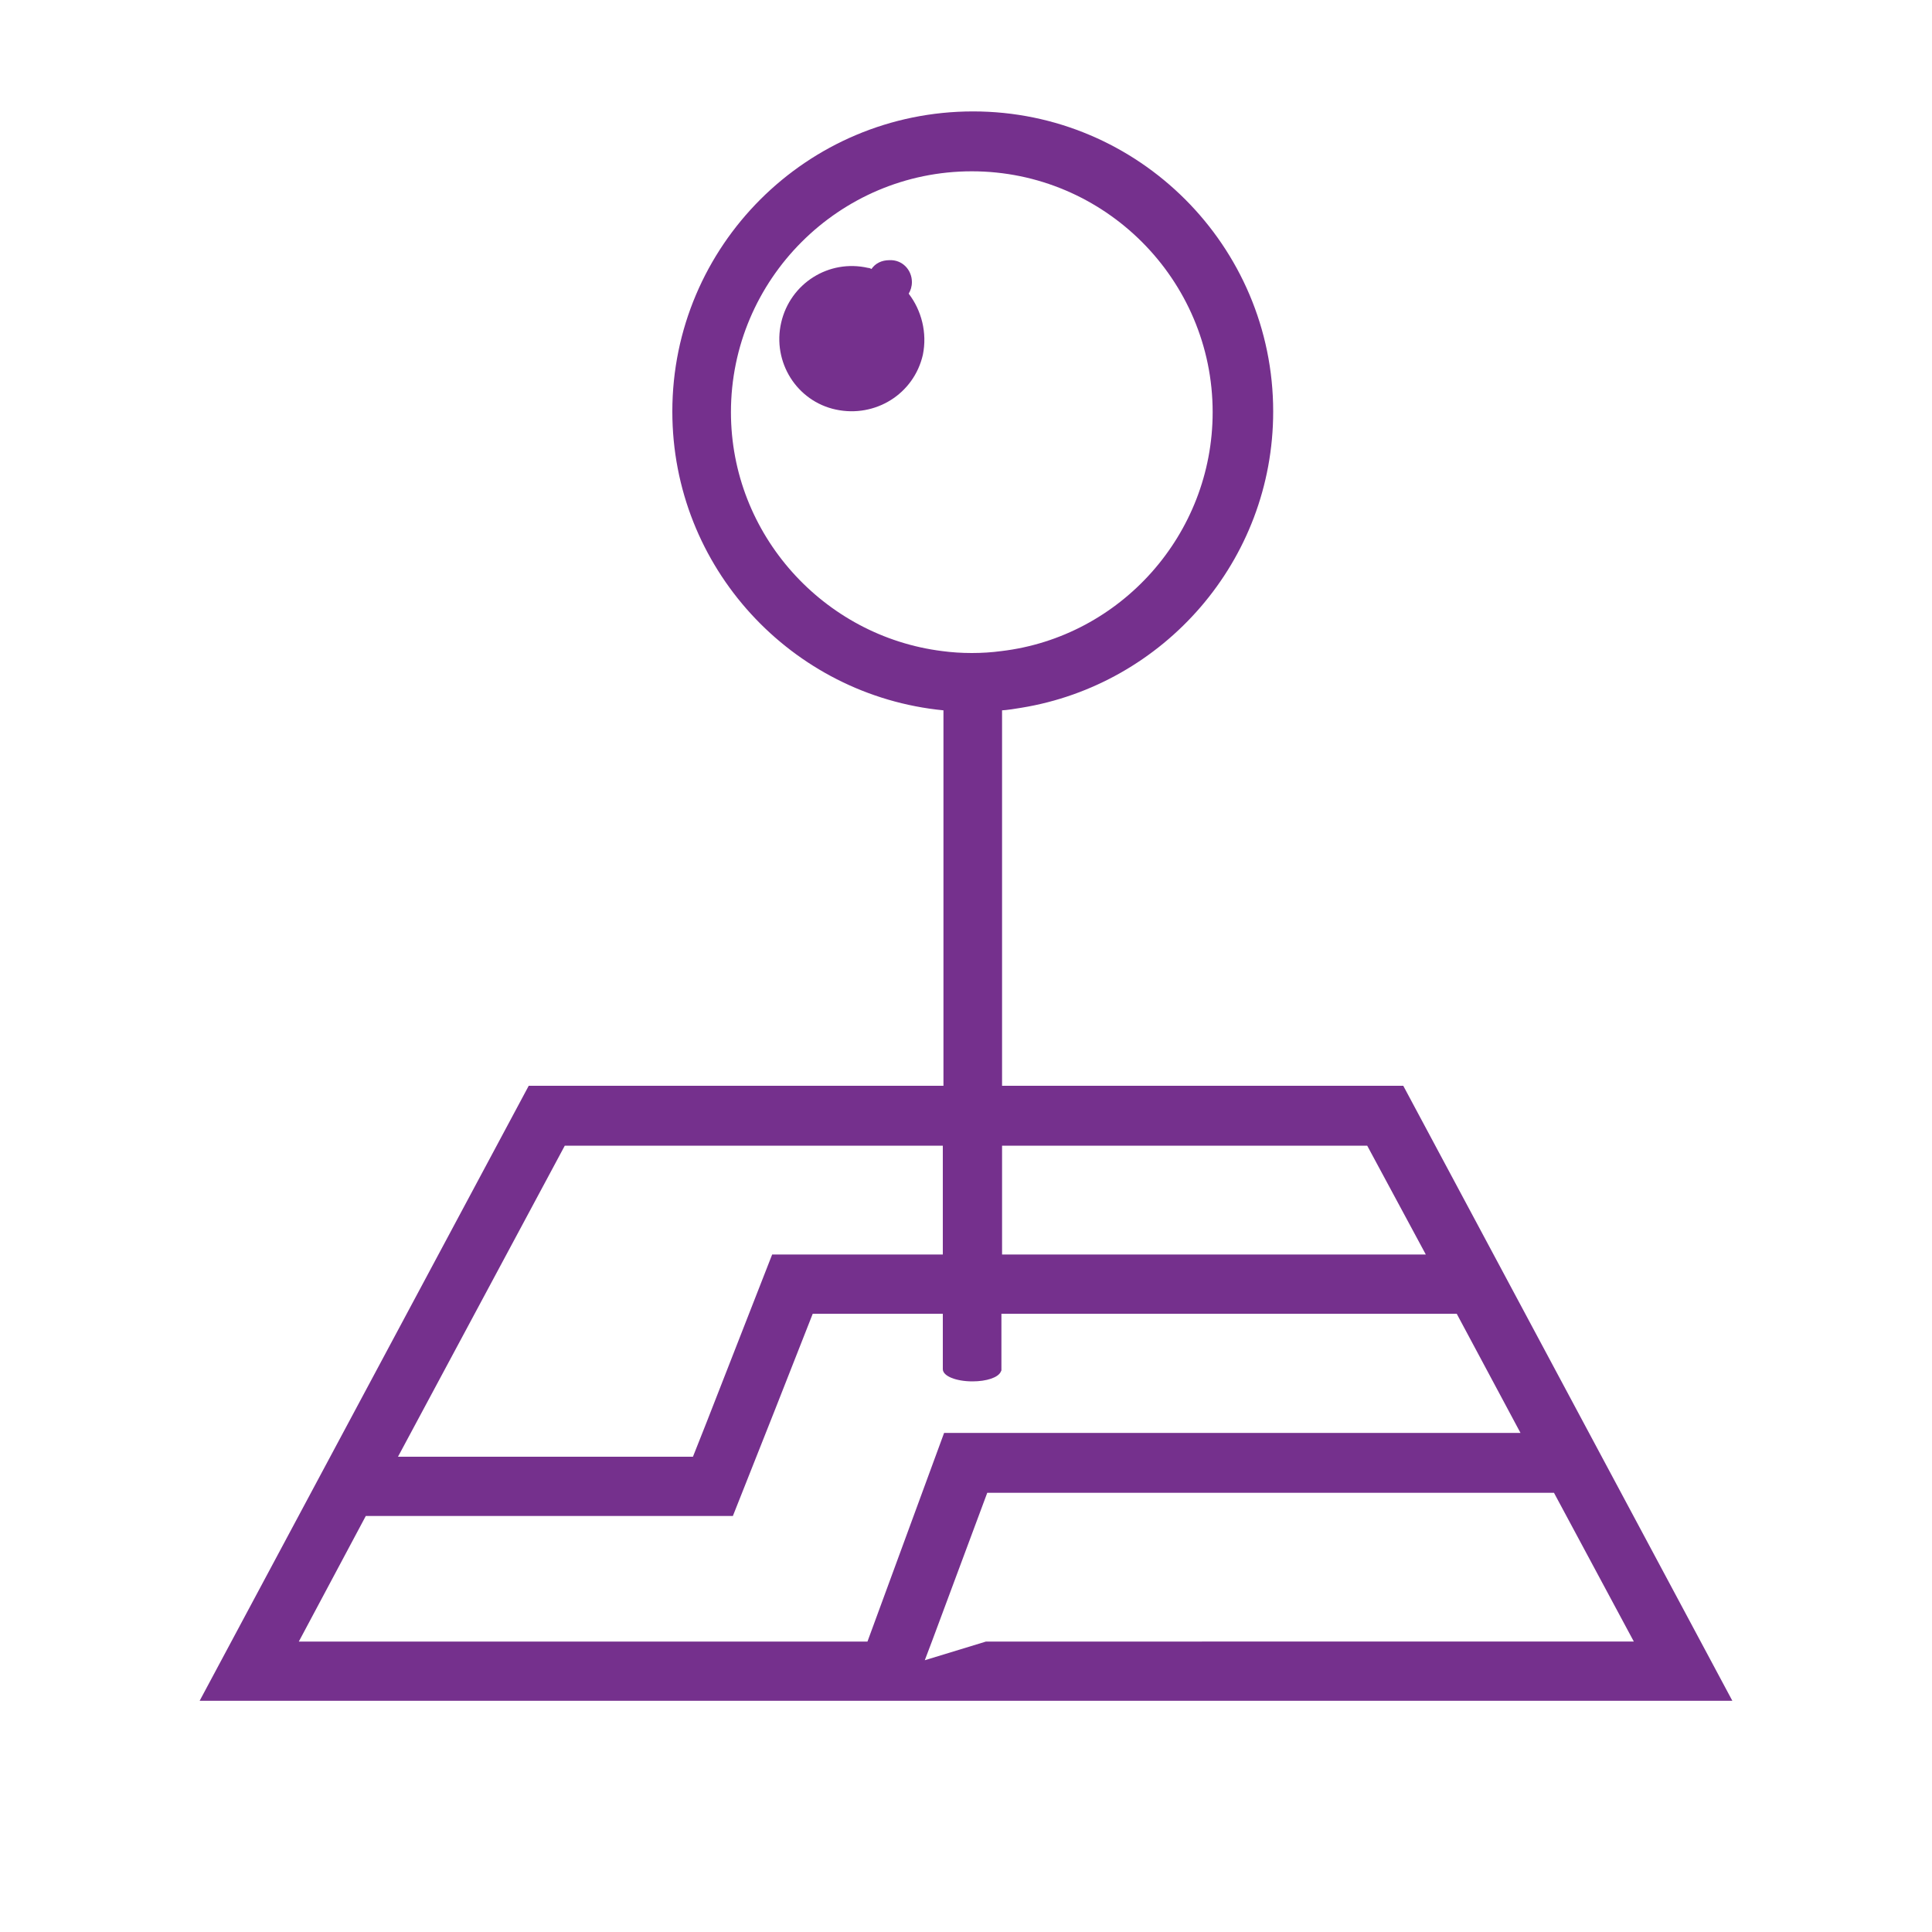 <?xml version="1.0" encoding="utf-8"?>
<!-- Generator: Adobe Illustrator 21.1.0, SVG Export Plug-In . SVG Version: 6.00 Build 0)  -->
<svg version="1.1" id="Слой_1" xmlns="http://www.w3.org/2000/svg" xmlns:xlink="http://www.w3.org/1999/xlink" x="0px" y="0px"
	 viewBox="0 0 300 300" style="enable-background:new 0 0 300 300;" xml:space="preserve">
<style type="text/css">
	.st0{fill:#75308D;}
</style>
<path class="st0" d="M217.9,168.6h-62.3v-58.3c0.5,0,2.5-0.3,3-0.4c22.1-3.6,39.1-22.8,39.1-46c0-25.7-20.9-46.6-46.6-46.6
	c-25.8,0-46.7,20.9-46.7,46.6c0,24.2,18.5,44.1,42.1,46.4v58.3H82.1L31,264.1H269L217.9,168.6z M212.3,177.9l9.1,16.9h-65.8v-16.9
	H212.3z M113.5,64c0-20.6,16.8-37.4,37.4-37.4c20.6,0,37.4,16.8,37.4,37.4c0,19-14.3,34.9-32.8,37.1c-1.5,0.2-3,0.3-4.6,0.3
	c-1.6,0-3.1-0.1-4.6-0.3C127.9,98.8,113.5,83,113.5,64z M87.7,177.9h58.7v16.9h-26.5l-10.2,26.1l-2.1,5.3H61.8L87.7,177.9z
	 M46.4,254.9l10.4-19.5h57l6.5-16.4l5.9-15h20.2v8.6c0,1.1,2.1,1.9,4.6,1.9c2.2,0,4-0.6,4.4-1.5l0.1-0.2c0-0.1,0-0.2,0-0.3V204h70.7
	l9.9,18.5h-89.5l-11.9,32.4H46.4z M143.6,257.8l1.1-2.9l8.6-23.1h88l12.4,23.1H153.1L143.6,257.8z"/>
<path class="st0" d="M143.3,55.1c-1.4,6.1-7.4,9.8-13.5,8.5c-6.1-1.3-9.9-7.4-8.5-13.5c1.4-6.1,7.4-9.9,13.5-8.5
	c0.2,0,0.4,0.1,0.6,0.2c2.4,0.6,4.3,2,5.7,3.8C143.1,48.2,144,51.7,143.3,55.1z"/>
<path class="st0" d="M141.6,43.8c0,0.7-0.2,1.3-0.5,1.8c-0.6,1-1.7,1.7-3,1.7c-1.9,0-3.5-1.5-3.5-3.5c0-0.7,0.2-1.5,0.7-2
	c0.6-0.9,1.6-1.4,2.8-1.4C140.1,40.3,141.6,41.9,141.6,43.8z"/>
</svg>
